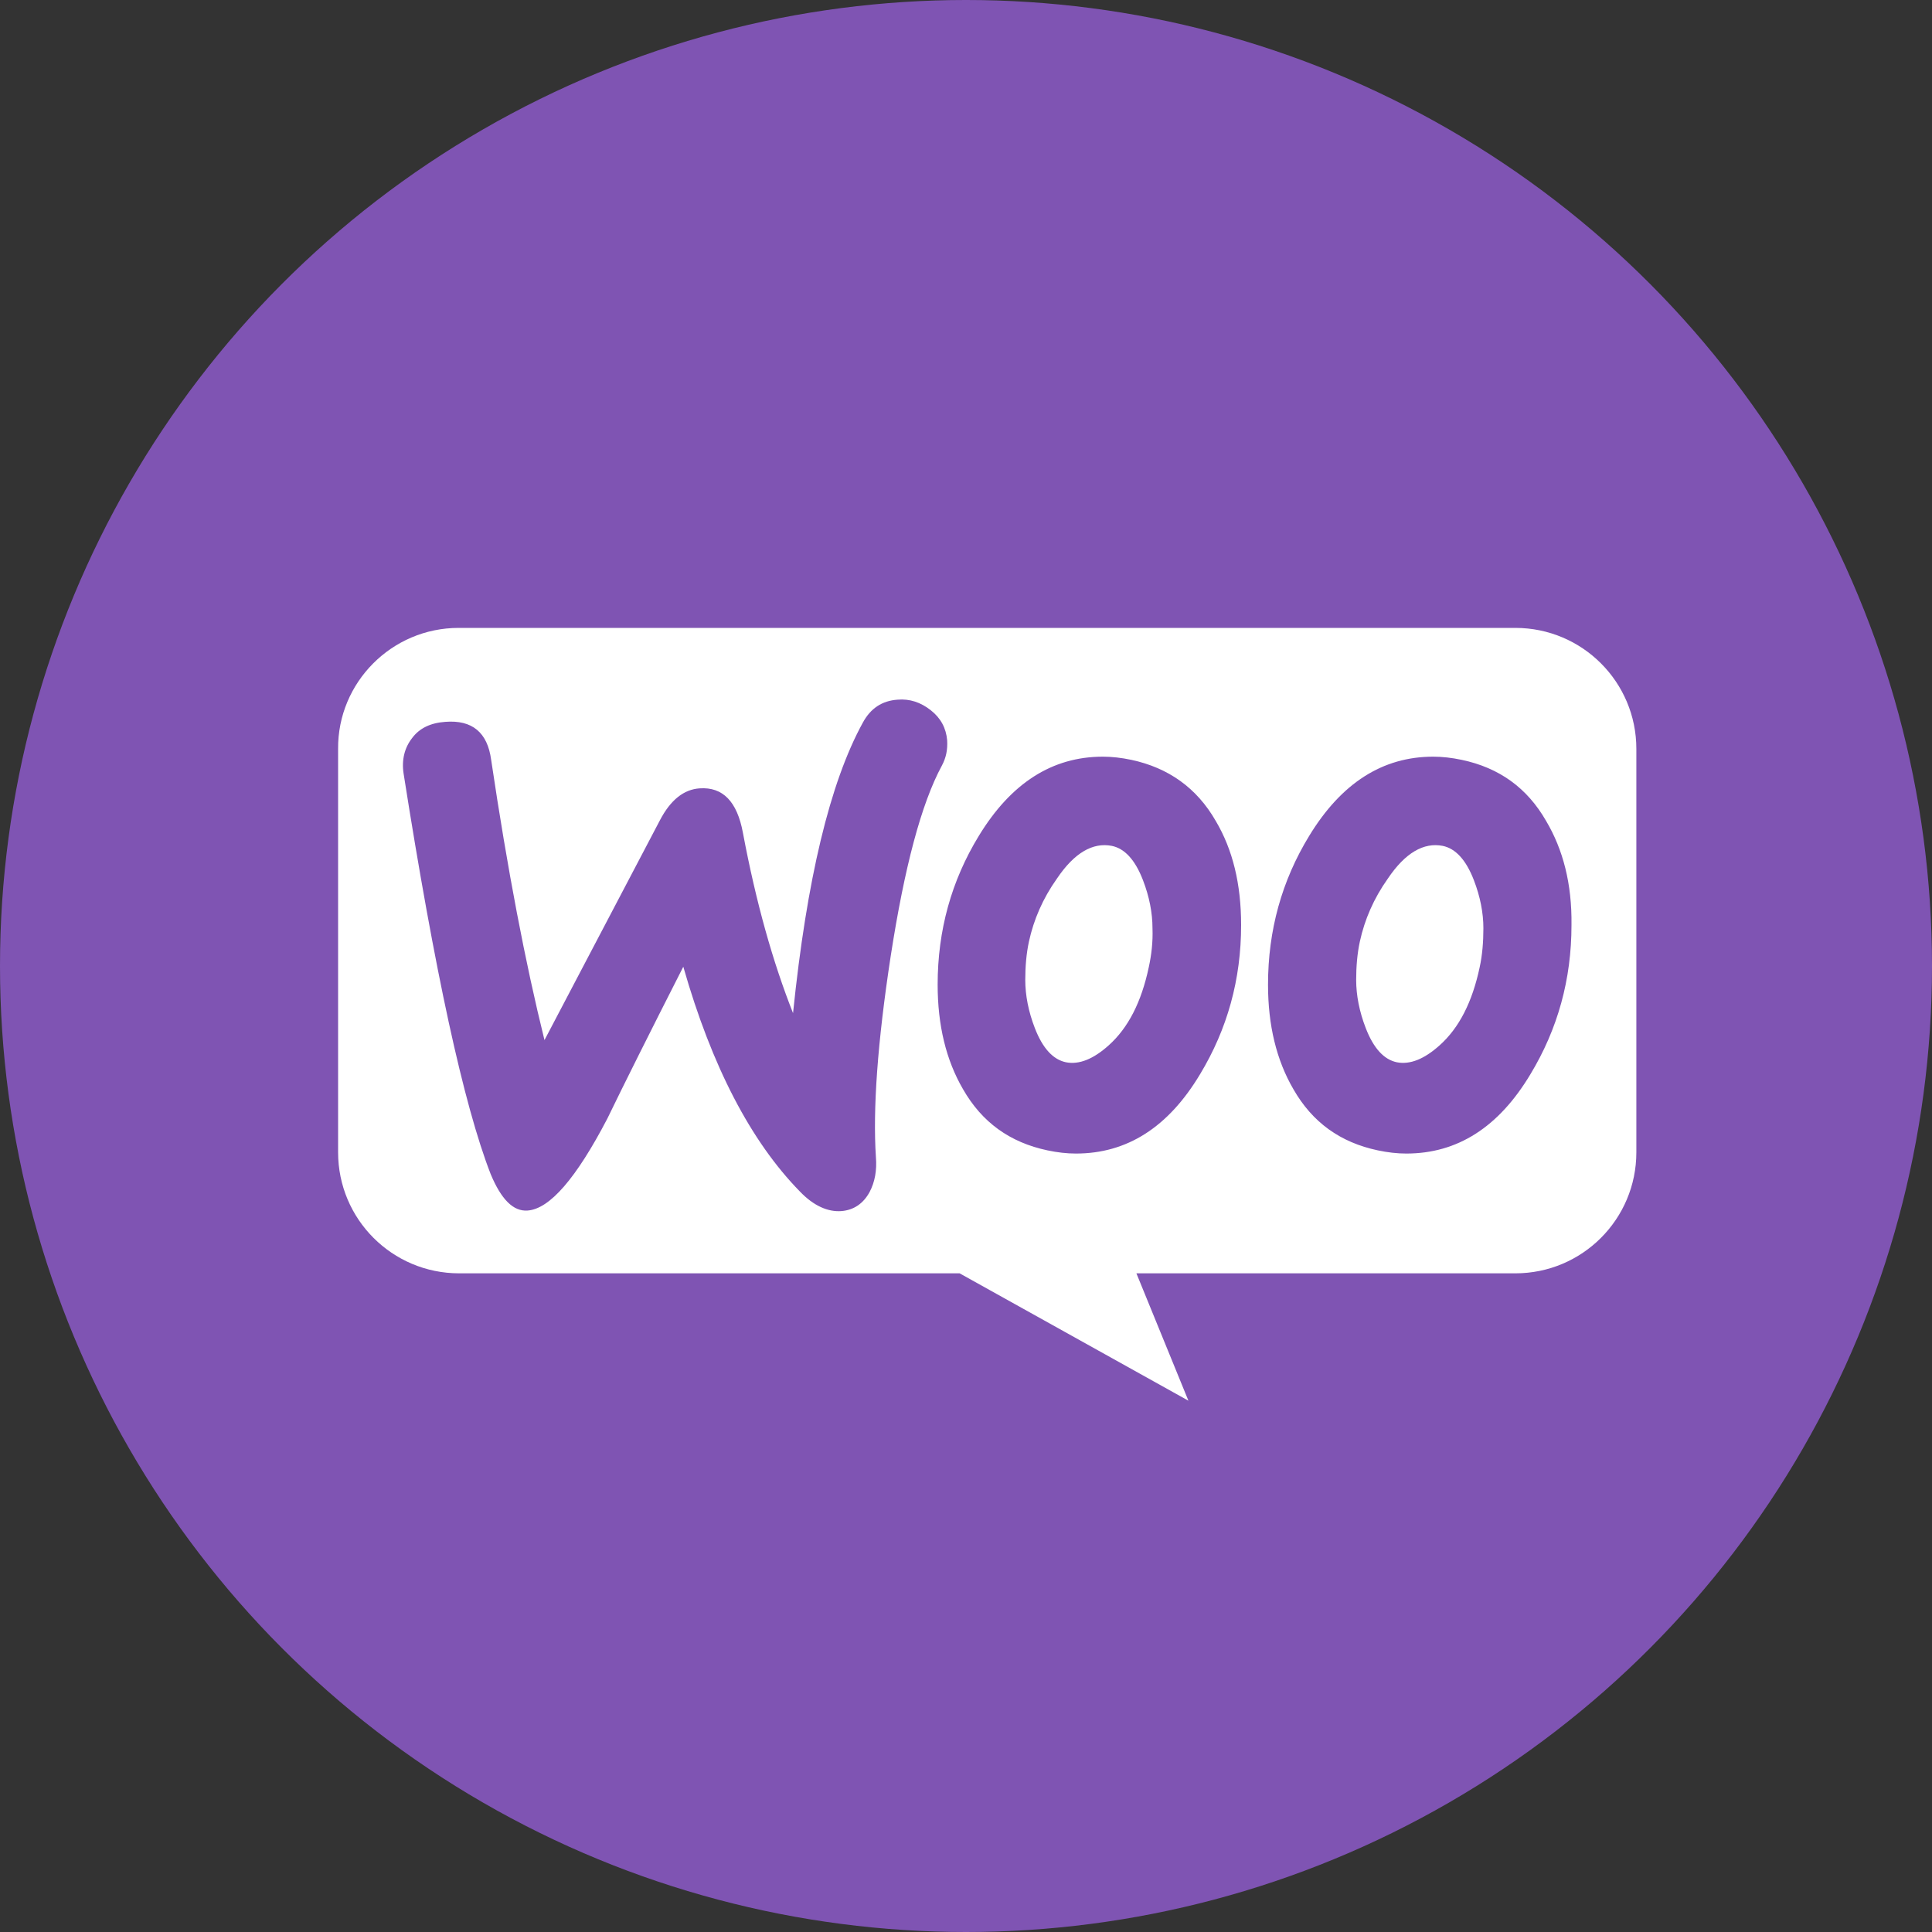 <svg width="40" height="40" viewBox="0 0 40 40" fill="none" xmlns="http://www.w3.org/2000/svg">
<rect x="0" y="0" width="40" height="40" fill="#333333" stroke="none"/>
<circle cx="20" cy="20" r="20" fill="#7F54B3"/>
<path d="M9.494 13H31.374C32.758 13 33.879 14.121 33.879 15.505V23.857C33.879 25.242 32.758 26.363 31.374 26.363H23.528L24.605 29L19.868 26.363H9.506C8.121 26.363 7 25.242 7 23.857V15.505C6.989 14.132 8.11 13 9.495 13H9.494Z" fill="white"/>
<path d="M8.53 15.284C8.683 15.076 8.913 14.967 9.219 14.945C9.776 14.901 10.093 15.164 10.169 15.732C10.508 18.015 10.88 19.949 11.273 21.534L13.666 16.977C13.884 16.562 14.157 16.344 14.485 16.322C14.966 16.289 15.261 16.595 15.381 17.24C15.654 18.693 16.004 19.927 16.419 20.976C16.703 18.201 17.184 16.202 17.861 14.967C18.025 14.661 18.266 14.508 18.583 14.486C18.834 14.464 19.064 14.541 19.271 14.705C19.479 14.868 19.588 15.076 19.61 15.327C19.621 15.524 19.588 15.688 19.5 15.852C19.074 16.639 18.725 17.961 18.441 19.796C18.168 21.577 18.069 22.965 18.135 23.959C18.157 24.233 18.113 24.473 18.004 24.68C17.872 24.921 17.676 25.052 17.424 25.074C17.14 25.096 16.845 24.965 16.561 24.669C15.545 23.631 14.737 22.08 14.147 20.015C13.436 21.413 12.912 22.462 12.573 23.162C11.929 24.396 11.382 25.03 10.923 25.063C10.628 25.085 10.377 24.833 10.159 24.309C9.601 22.878 9 20.113 8.356 16.016C8.312 15.732 8.377 15.48 8.53 15.284L8.53 15.284ZM32.012 16.999C31.618 16.311 31.039 15.896 30.264 15.732C30.056 15.688 29.859 15.666 29.674 15.666C28.625 15.666 27.772 16.212 27.106 17.305C26.538 18.234 26.253 19.261 26.253 20.386C26.253 21.228 26.428 21.949 26.778 22.55C27.171 23.238 27.75 23.653 28.526 23.817C28.734 23.861 28.93 23.883 29.116 23.883C30.176 23.883 31.028 23.337 31.684 22.244C32.252 21.304 32.536 20.277 32.536 19.152C32.547 18.299 32.361 17.589 32.012 16.999ZM30.635 20.026C30.482 20.747 30.209 21.282 29.805 21.643C29.488 21.927 29.193 22.047 28.919 21.993C28.657 21.938 28.439 21.709 28.275 21.282C28.144 20.944 28.078 20.605 28.078 20.288C28.078 20.015 28.1 19.742 28.155 19.49C28.253 19.042 28.439 18.605 28.734 18.19C29.094 17.655 29.477 17.436 29.87 17.513C30.132 17.567 30.351 17.797 30.515 18.223C30.646 18.562 30.712 18.9 30.712 19.217C30.712 19.501 30.69 19.774 30.635 20.026L30.635 20.026ZM25.172 16.999C24.778 16.311 24.188 15.896 23.424 15.732C23.216 15.688 23.019 15.666 22.834 15.666C21.785 15.666 20.932 16.212 20.266 17.305C19.698 18.234 19.413 19.261 19.413 20.386C19.413 21.228 19.588 21.949 19.938 22.55C20.331 23.238 20.91 23.653 21.686 23.817C21.894 23.861 22.09 23.883 22.276 23.883C23.336 23.883 24.188 23.337 24.844 22.244C25.412 21.304 25.696 20.277 25.696 19.152C25.696 18.299 25.521 17.589 25.172 16.999ZM23.784 20.026C23.631 20.747 23.358 21.282 22.954 21.643C22.637 21.927 22.342 22.047 22.069 21.993C21.806 21.938 21.588 21.709 21.424 21.282C21.293 20.944 21.227 20.605 21.227 20.288C21.227 20.015 21.249 19.742 21.304 19.49C21.402 19.042 21.588 18.605 21.883 18.19C22.243 17.655 22.626 17.436 23.019 17.513C23.282 17.567 23.5 17.797 23.664 18.223C23.795 18.562 23.861 18.9 23.861 19.217C23.872 19.501 23.839 19.774 23.784 20.026L23.784 20.026Z" fill="#7F54B3"/>
</svg>
